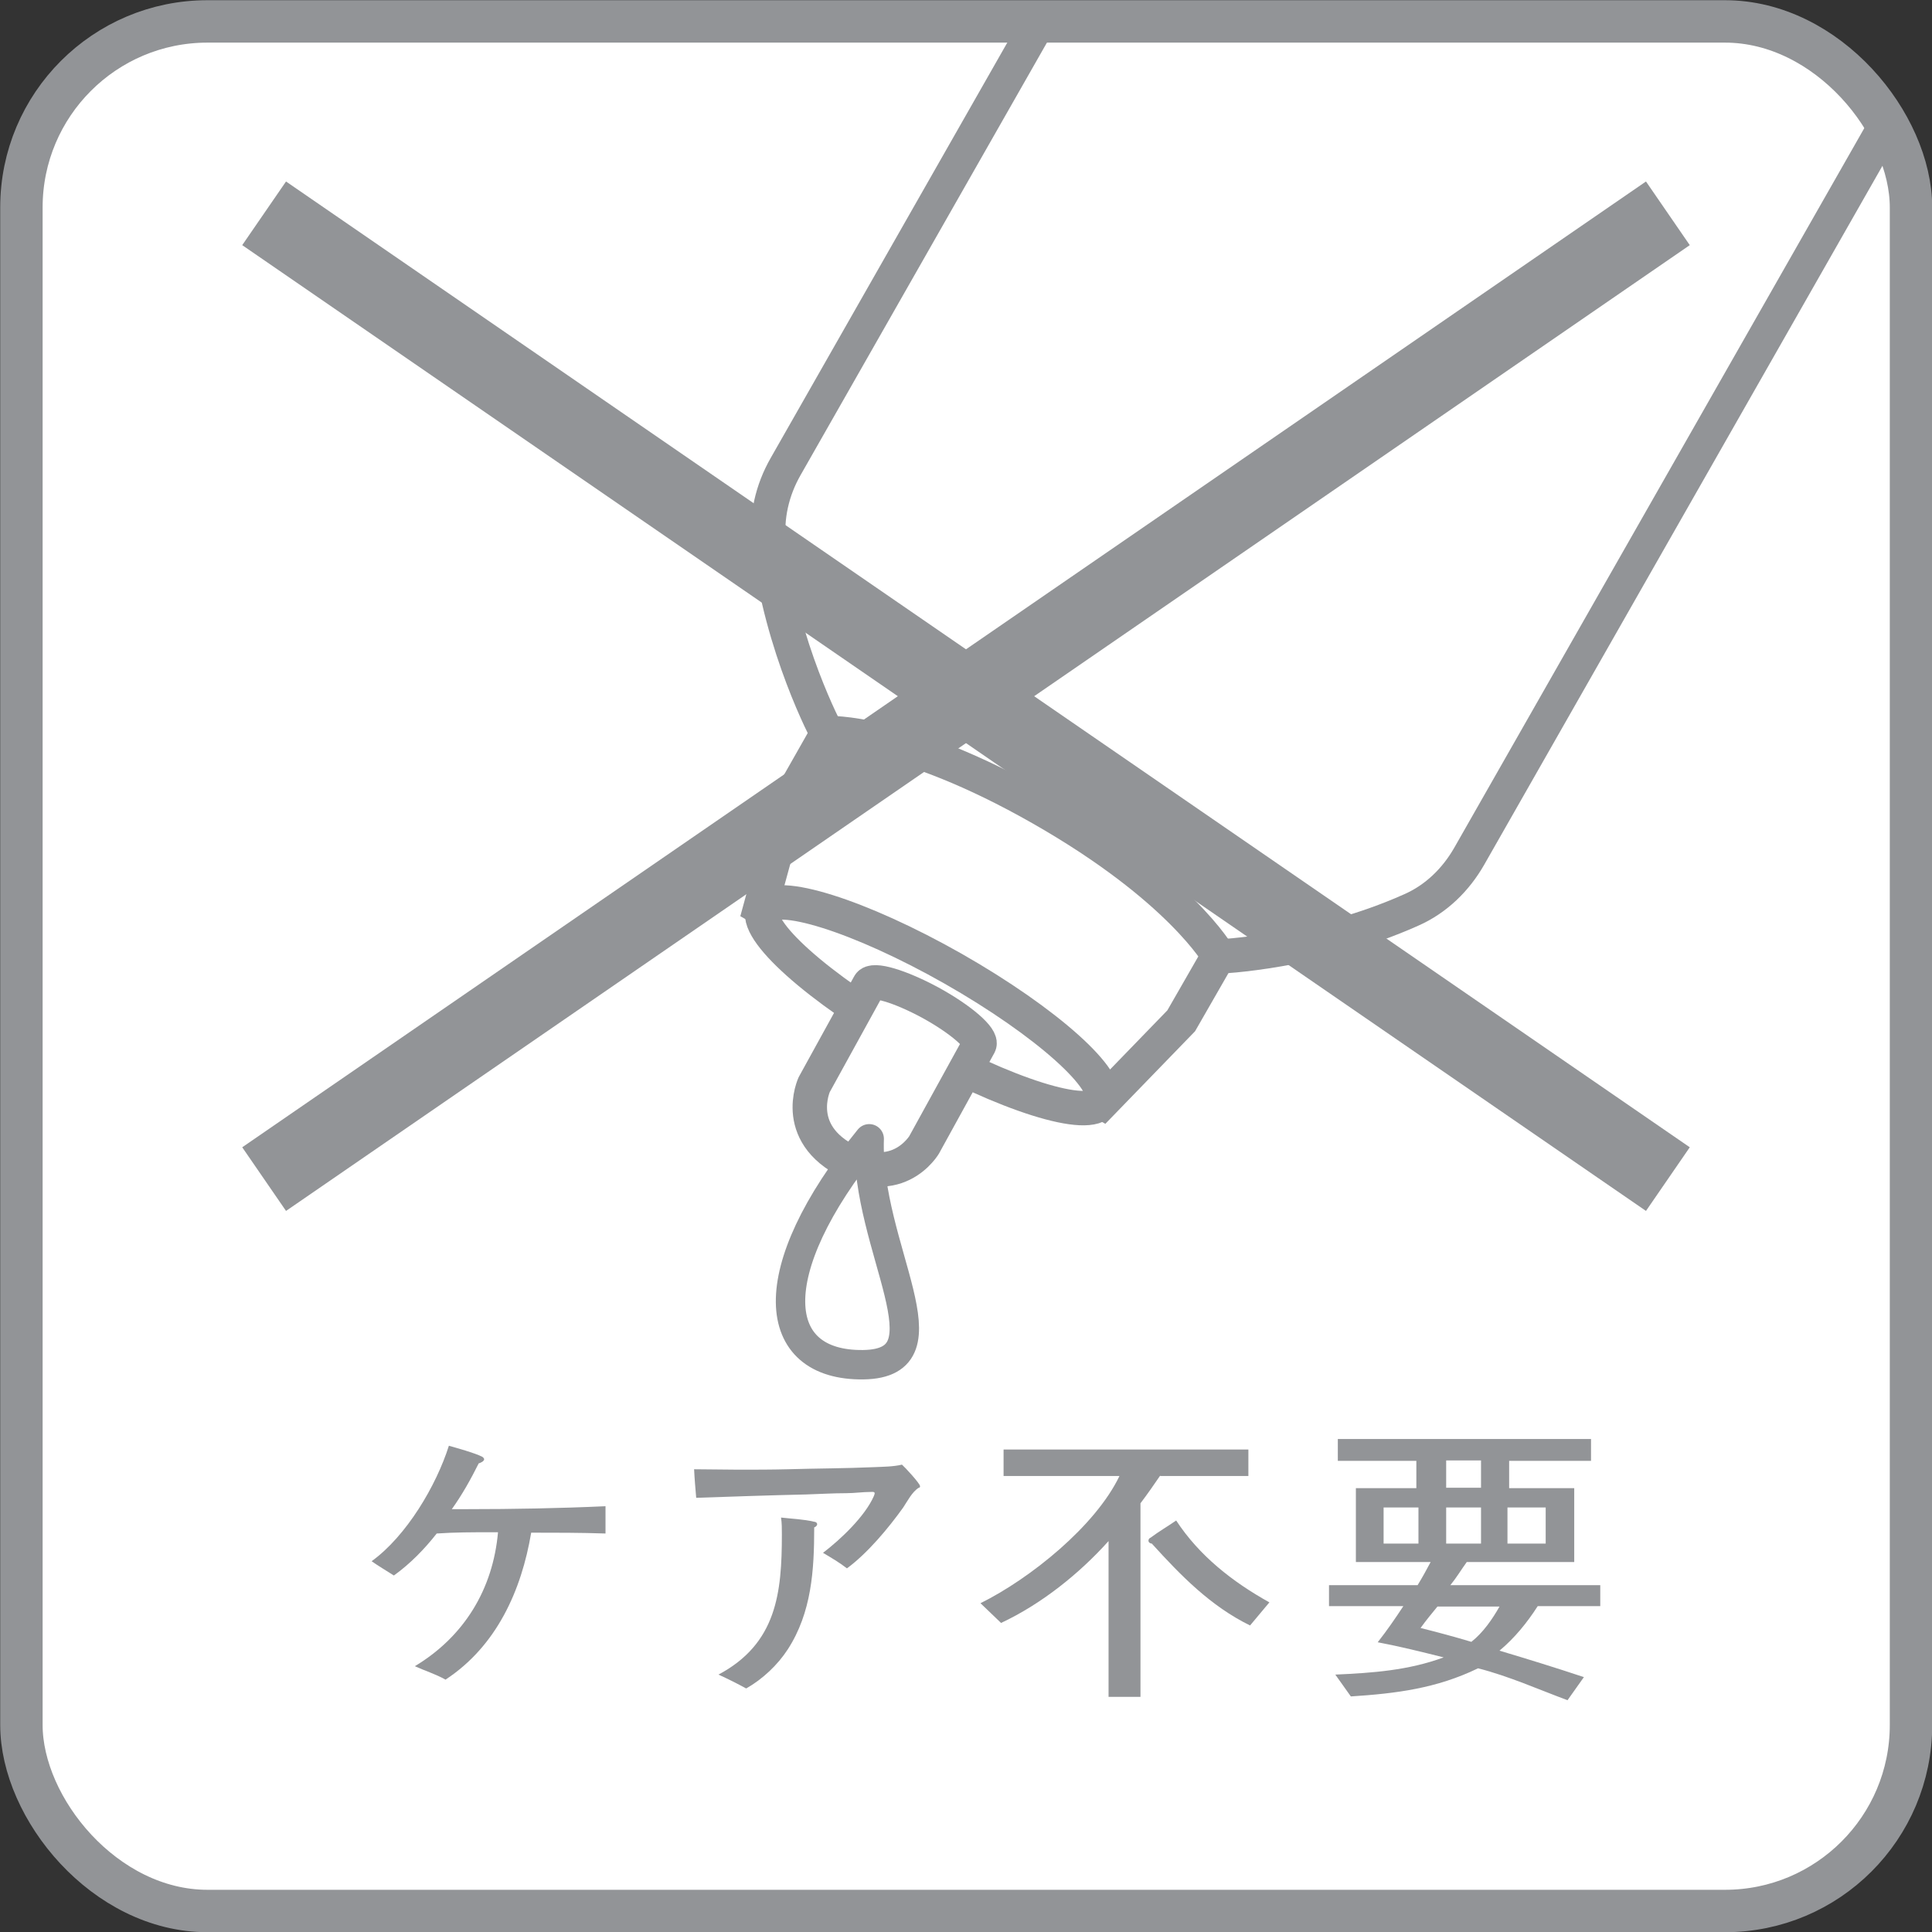 <?xml version="1.0" encoding="UTF-8"?>
<svg id="_レイヤー_2" data-name="レイヤー 2" xmlns="http://www.w3.org/2000/svg" xmlns:xlink="http://www.w3.org/1999/xlink" viewBox="0 0 46.01 46.01">
  <rect x="0" y="0" width="46.01" height="46.01" fill="#333333" stroke="none"/>
  <defs>
    <style>
      .cls-1 {
        clip-path: url(#clippath);
      }

      .cls-2, .cls-3, .cls-4 {
        fill: none;
      }

      .cls-2, .cls-5, .cls-6 {
        stroke-width: 0px;
      }

      .cls-3 {
        stroke-width: 1.84px;
      }

      .cls-3, .cls-4, .cls-7 {
        stroke-miterlimit: 10;
      }

      .cls-3, .cls-4, .cls-7, .cls-8, .cls-9 {
        stroke: #929497;
      }

      .cls-4 {
        stroke-width: 1.01px;
      }

      .cls-7, .cls-8 {
        stroke-width: .82px;
      }

      .cls-7, .cls-8, .cls-9, .cls-6 {
        fill: #fff;
      }

      .cls-8, .cls-9 {
        stroke-linecap: round;
        stroke-linejoin: round;
      }

      .cls-9 {
        stroke-width: .7px;
      }

      .cls-5 {
        fill: #929497;
      }
    </style>
    <clipPath id="clippath">
      <rect class="cls-2" x=".51" y=".51" width="45" height="45" rx="4.43" ry="4.43"/>
    </clipPath>
  </defs>
  <g id="CLアイコン">
    <g>
      <rect class="cls-6" x=".51" y=".51" width="45" height="45" rx="4.43" ry="4.43"/>
      <g>
        <g class="cls-1">
          <g>
            <g>
              <g>
                <path class="cls-7" d="m18.31,12.94c.29,2.48,1.39,4.53,1.39,4.53l4.42,2.52h0l.23.13.24.14h0l4.42,2.52s2.32-.09,4.6-1.11c.59-.26,1.06-.72,1.38-1.28L48.5-3.32c.45-.79.17-1.8-.62-2.25l-6.48-3.69-.46-.26-6.48-3.69c-.79-.45-1.8-.18-2.25.62l-13.5,23.7c-.32.56-.47,1.2-.4,1.84Z"/>
                <path class="cls-7" d="m19.7,17.47l-.88,1.55-.71,2.6,3.78,2.15.58.33,3.78,2.15,1.88-1.94.89-1.55s-.91-1.62-4.23-3.51c-3.32-1.89-5.08-1.79-5.08-1.79Z"/>
                <path class="cls-7" d="m18.18,21.65c.27-.48,2.3.16,4.52,1.42,2.23,1.27,3.8,2.68,3.53,3.16-.27.48-2.3-.16-4.52-1.42-2.22-1.27-3.8-2.68-3.53-3.16Z"/>
                <path class="cls-8" d="m20.7,23.45c.08-.16.74.04,1.46.43.73.4,1.24.85,1.16,1l-1.31,2.38c.09-.16-.52,1.1-1.9.35-1.32-.73-.64-1.94-.72-1.78l1.31-2.38Z"/>
              </g>
              <path class="cls-9" d="m20.7,27.12c-2.59,3.18-2.36,5.41-.14,5.38,2.16-.03.05-2.78.14-5.38Z"/>
            </g>
            <line class="cls-3" x1="39.72" y1="5.08" x2="6.29" y2="28.08"/>
            <line class="cls-3" x1="6.29" y1="5.08" x2="39.72" y2="28.08"/>
          </g>
        </g>
        <rect class="cls-4" x=".51" y=".51" width="45" height="45" rx="4.43" ry="4.43"/>
        <g>
          <path class="cls-5" d="m14.42,36.52c-.59-.02-1.18-.02-1.77-.02-.23,1.37-.82,2.7-2.04,3.5-.23-.13-.49-.21-.73-.32,1.18-.71,1.86-1.84,1.98-3.19h-.17c-.43,0-.86,0-1.29.03-.29.37-.63.72-1.02,1-.17-.11-.36-.22-.53-.34.83-.6,1.54-1.8,1.84-2.75.21.06.61.17.79.26.02.01.05.04.05.06,0,.05-.09.09-.13.1-.19.38-.39.74-.64,1.09.13,0,.25,0,.37,0,1.09,0,2.19-.02,3.29-.07v.06c0,.2,0,.4,0,.6Z"/>
          <path class="cls-5" d="m21.88,35.43c-.16.1-.27.32-.37.47-.35.49-.85,1.09-1.34,1.45-.18-.14-.37-.25-.57-.37.42-.32,1-.87,1.21-1.35,0-.01.02-.04.02-.07,0-.04-.07-.03-.09-.03-.2,0-.39.03-.59.03-.31,0-.63.02-.95.03-.88.02-1.75.05-2.62.08-.02-.23-.04-.46-.05-.68.35,0,.7.01,1.05.01.39,0,.79,0,1.18-.01.68-.02,1.36-.02,2.05-.05.22-.01.46-.01.67-.06.07.06.43.45.43.51,0,.02,0,.03-.02.04Zm-2.49.95c0,1.01-.06,2.02-.63,2.9-.24.37-.6.71-.99.93-.22-.12-.44-.23-.66-.33,1.39-.74,1.51-1.95,1.51-3.34,0-.14,0-.27-.02-.4.26.03.54.04.79.1.03,0,.07.02.07.06,0,.04-.05.07-.08.08Z"/>
          <path class="cls-5" d="m27.63,35.14c-.15.22-.31.45-.47.66v4.61h-.76v-3.71c-.7.78-1.6,1.5-2.56,1.95l-.49-.47c1.19-.59,2.74-1.84,3.31-3.03h-2.76v-.63h5.83v.63h-2.1Zm2.14,3.57c-.94-.46-1.65-1.19-2.34-1.95-.04,0-.08-.03-.08-.07,0-.03.02-.06.05-.07.2-.15.41-.27.61-.41.55.84,1.34,1.46,2.22,1.95l-.46.55Z"/>
          <path class="cls-5" d="m36.62,38.25c-.25.39-.55.76-.91,1.06.67.2,1.35.41,2.01.63l-.39.55c-.7-.26-1.39-.57-2.13-.76-.99.48-1.95.6-3.03.67l-.37-.52c.89-.04,1.74-.1,2.58-.41-.52-.13-1.04-.26-1.57-.36.22-.28.42-.57.61-.86h-1.77v-.5h2.11c.11-.18.21-.36.31-.55h-1.78v-1.76h1.44v-.65h-1.87v-.52h6.03v.52h-1.95v.65h1.55v1.76h-2.56c-.13.18-.25.38-.39.55h3.57v.5h-1.49Zm-2.84-2.35h-.83v.86h.83v-.86Zm.46,2.35c-.14.17-.28.34-.41.52.4.1.81.21,1.21.33.28-.22.5-.54.67-.84h-1.48Zm1.03-3.47h-.83v.65h.83v-.65Zm0,1.12h-.83v.86h.83v-.86Zm1.54,0h-.91v.86h.91v-.86Z"/>
        </g>
      </g>
    </g>
  </g>
</svg>